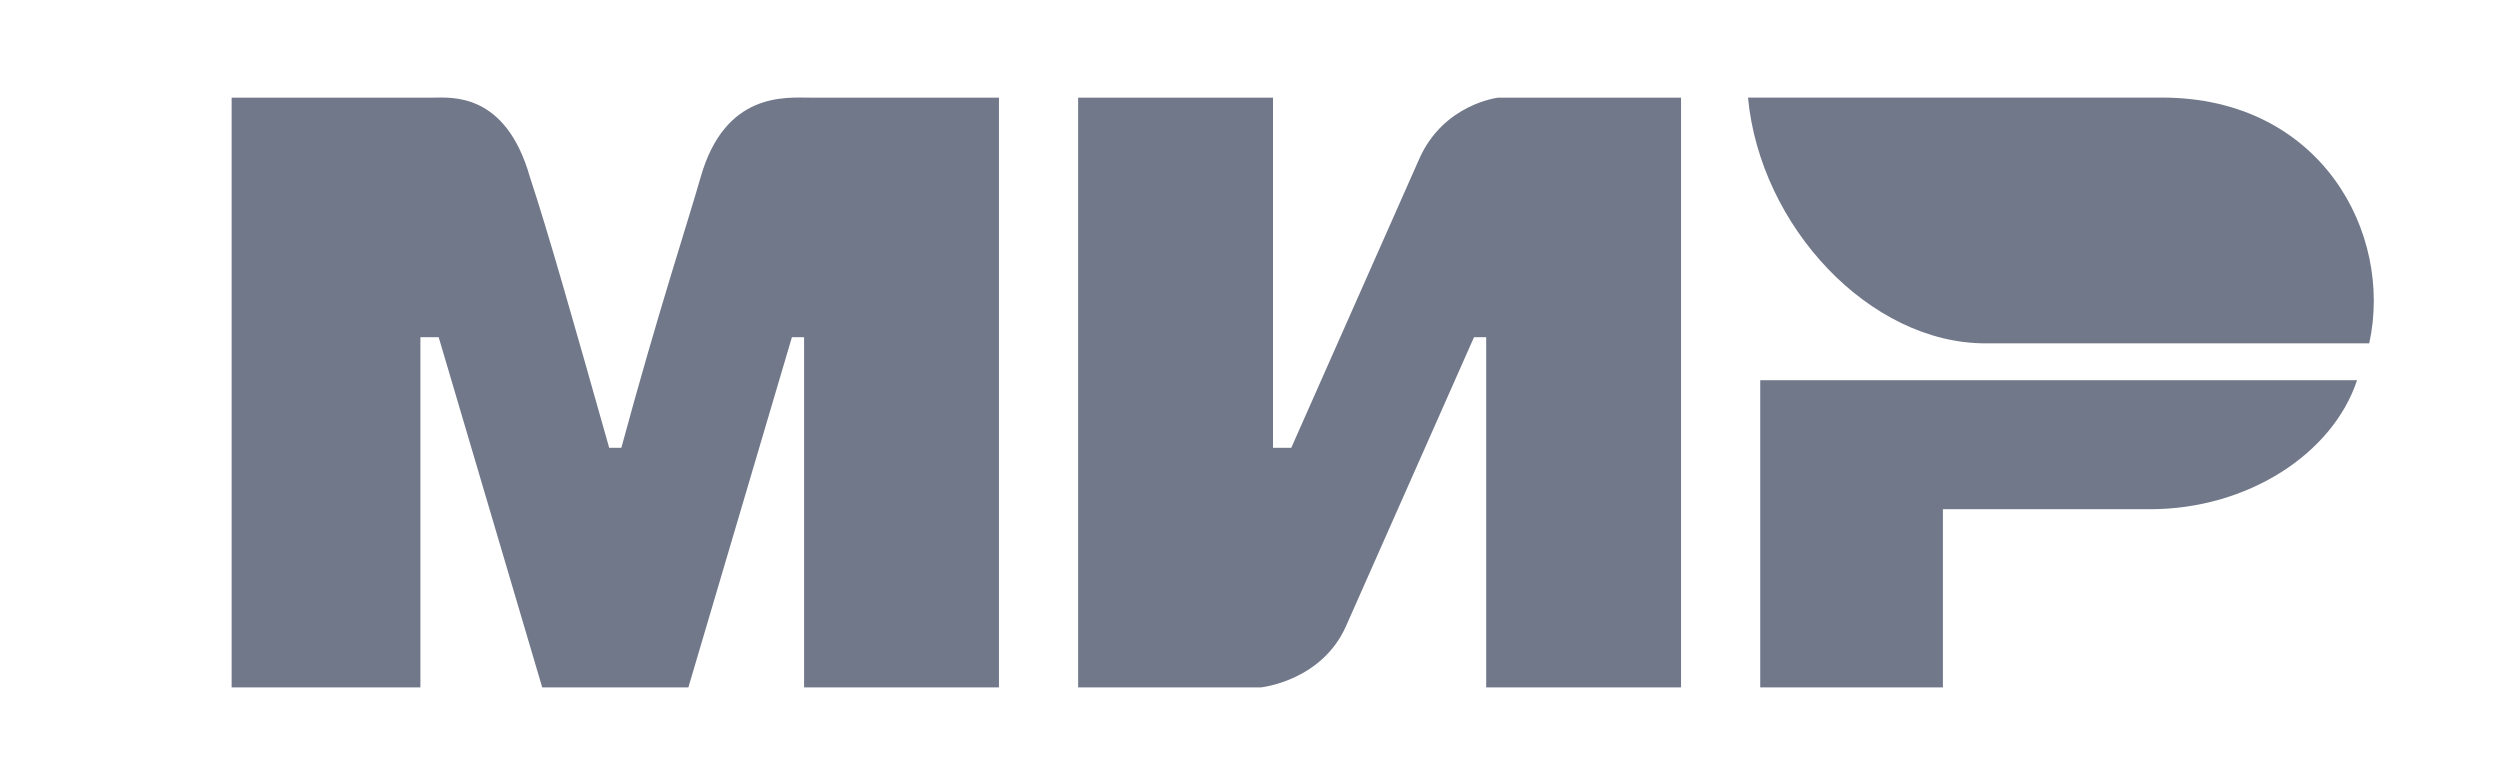 <svg width="55" height="17" viewBox="0 0 55 17" fill="none" xmlns="http://www.w3.org/2000/svg">
<path d="M5.096 2.148H9.517C9.919 2.148 11.125 2.012 11.661 3.905C12.063 5.121 12.599 7.013 13.402 9.851H13.67C14.474 6.878 15.144 4.851 15.412 3.905C15.948 2.012 17.288 2.148 17.824 2.148H21.977V15.123H17.69V7.419H17.422L15.144 15.123H11.929L9.651 7.419H9.249V15.123H5.096M23.719 2.148H28.006V9.851H28.408L31.222 3.499C31.758 2.283 32.964 2.148 32.964 2.148H36.983V15.123H32.696V7.419H32.428L29.614 13.771C29.078 14.987 27.738 15.123 27.738 15.123H23.719M42.744 11.203V15.123H38.725V8.365H51.855C51.319 9.987 49.443 11.203 47.299 11.203" fill="#71788A"/>
<path d="M52.123 7.554C52.658 5.121 51.051 2.147 47.567 2.147H38.456C38.724 4.986 41.136 7.554 43.682 7.554" fill="#71788A"/>
</svg>
